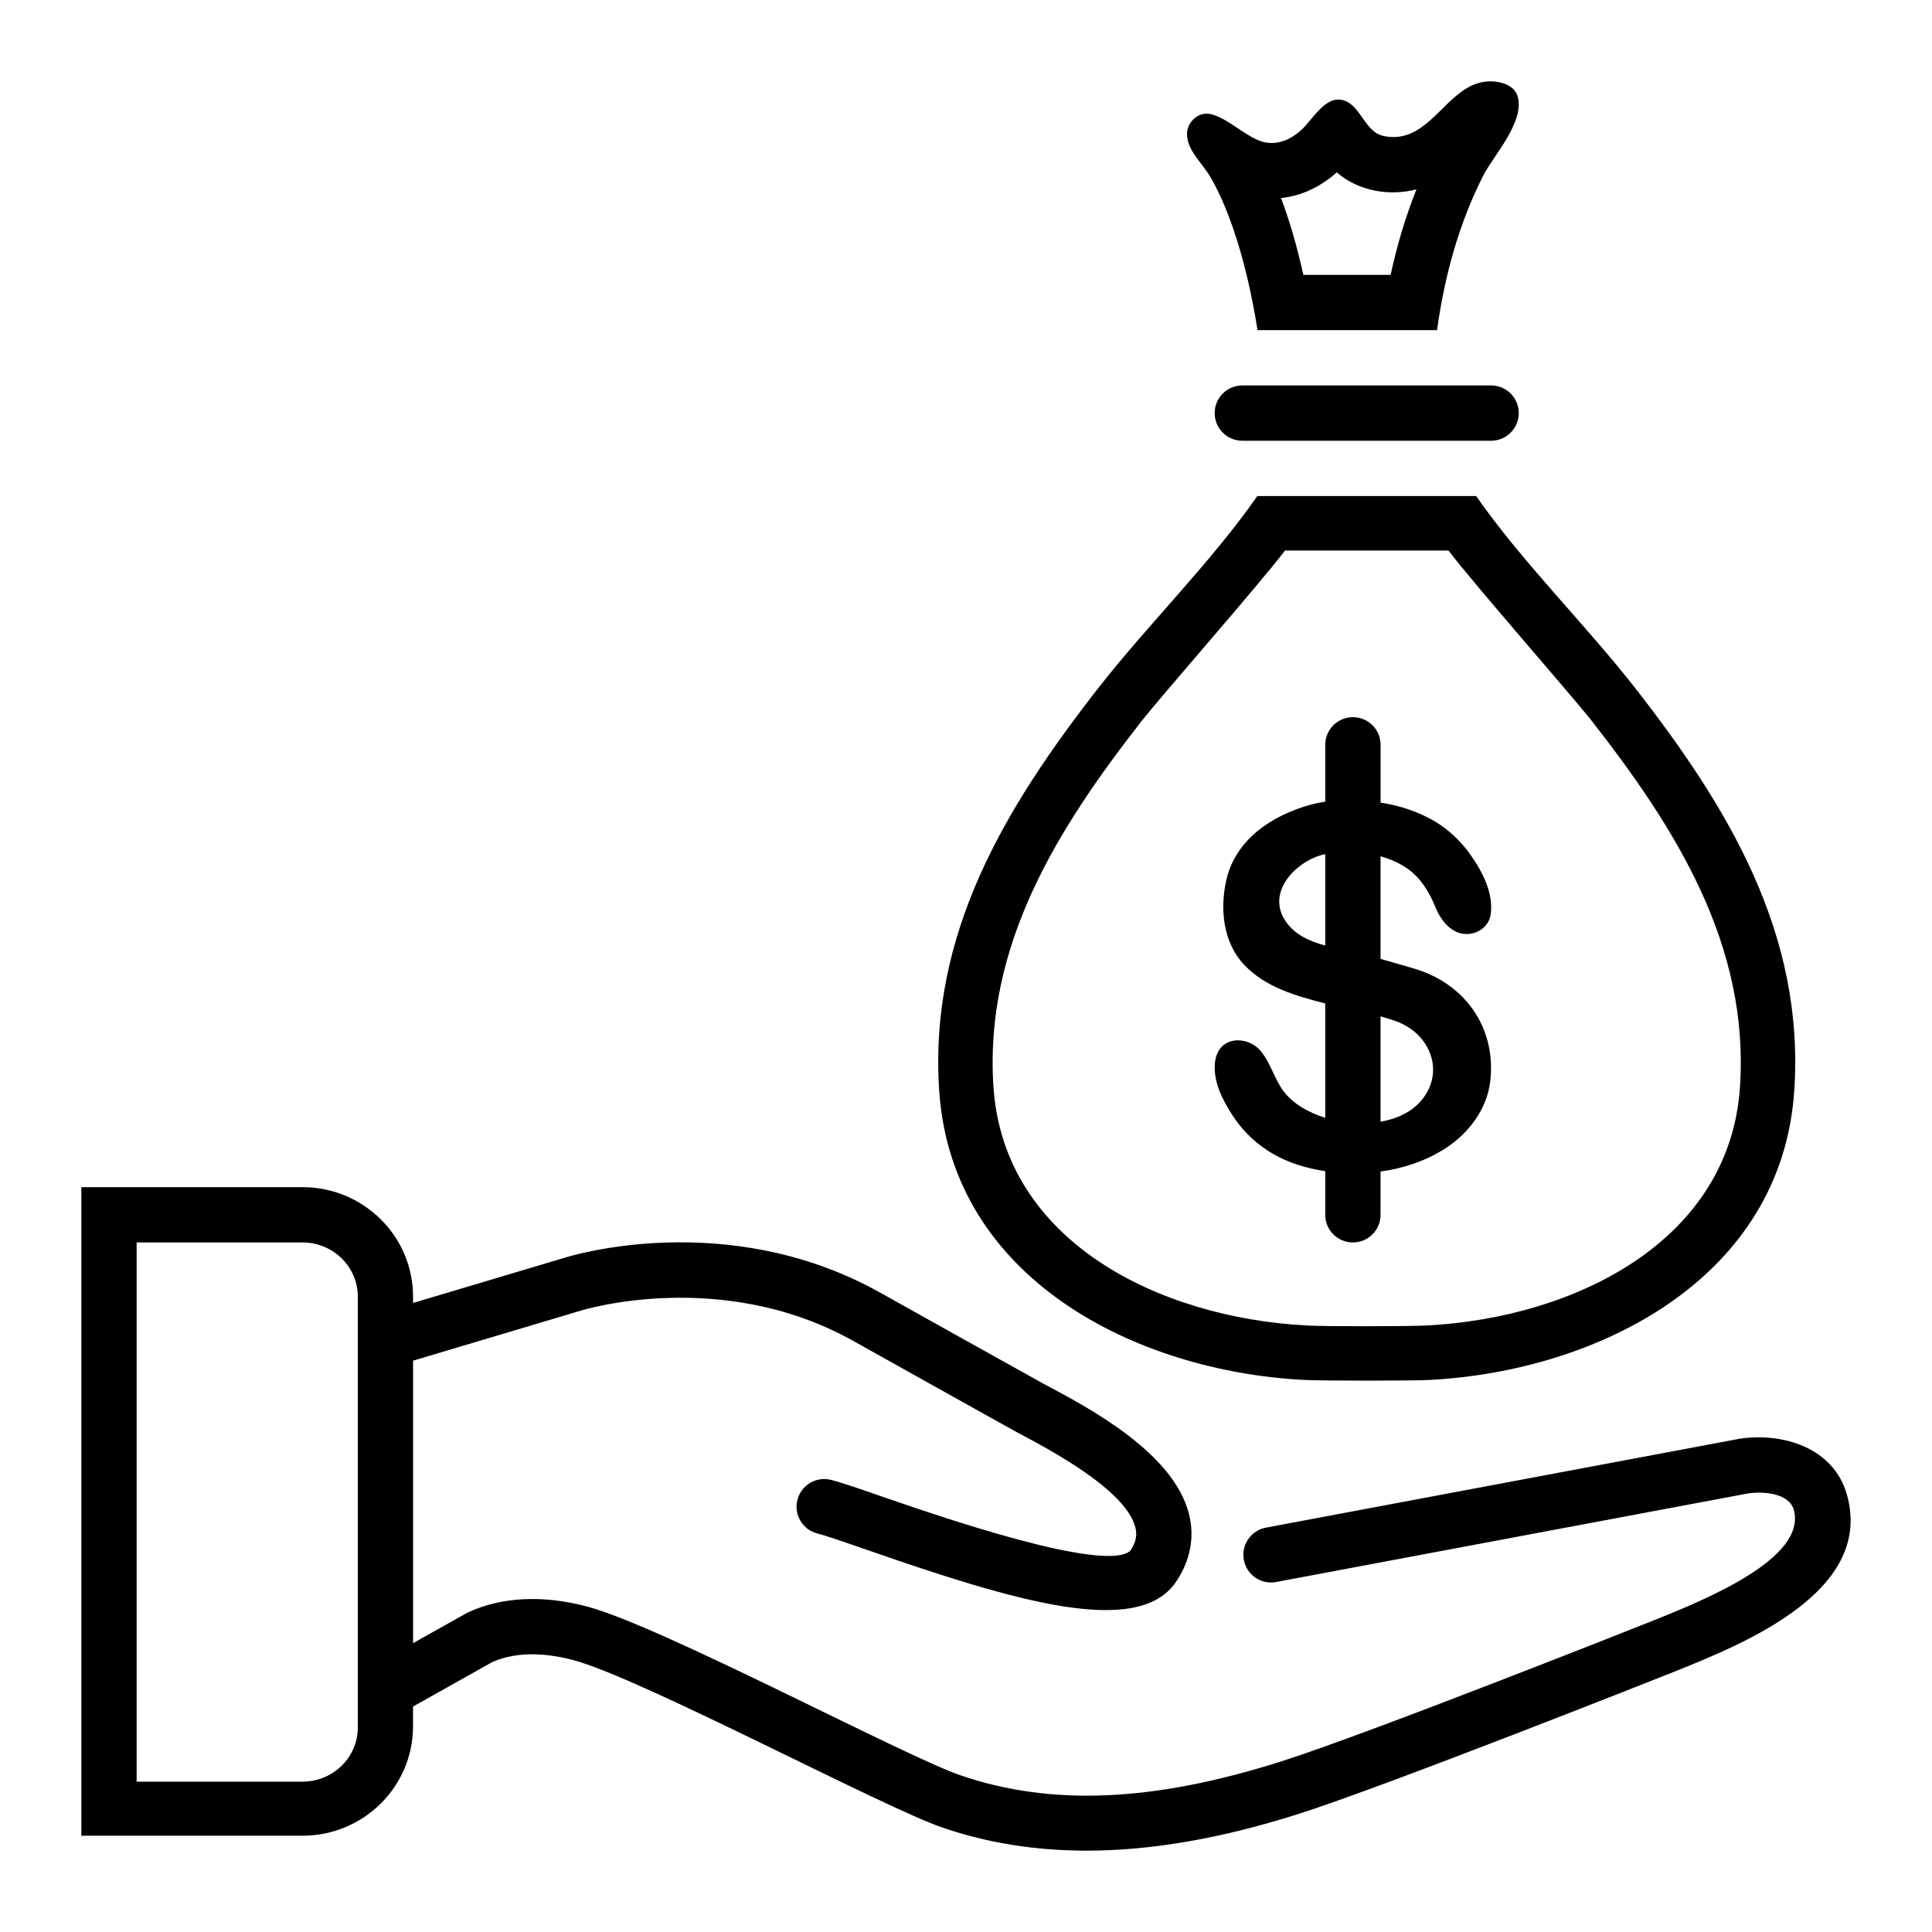 <?xml version="1.0" encoding="UTF-8"?> <svg xmlns="http://www.w3.org/2000/svg" width="95" height="95" viewBox="0 0 95 95" fill="none"> <g filter="url(#filter0_d)"> <path d="M60.73 51.029C61.739 52.459 63.233 53.309 65.165 53.586V55.739C65.165 56.487 65.773 57.093 66.525 57.093C67.275 57.093 67.884 56.486 67.884 55.739V53.606C69.001 53.453 70.081 53.096 71.034 52.491C72.192 51.758 73.103 50.567 73.272 49.208C73.602 46.579 72.061 44.358 69.509 43.619C68.97 43.463 68.428 43.303 67.884 43.151V38.104C68.367 38.244 68.823 38.442 69.203 38.708C69.857 39.166 70.291 39.88 70.58 40.601C70.802 41.151 71.216 41.749 71.839 41.896C72.479 42.048 73.194 41.654 73.296 40.982C73.423 40.122 73.103 39.161 72.316 38.043C71.828 37.352 71.236 36.797 70.557 36.392C69.744 35.907 68.827 35.613 67.885 35.465V32.62C67.885 31.871 67.276 31.265 66.525 31.265C65.774 31.265 65.166 31.872 65.166 32.62V35.419C64.928 35.454 64.692 35.501 64.464 35.563C62.539 36.089 60.736 37.29 60.293 39.307C59.983 40.714 60.141 42.335 61.17 43.433C62.209 44.542 63.718 44.971 65.166 45.342V50.965C64.315 50.7 63.566 50.257 63.119 49.663C62.657 49.049 62.484 48.274 61.989 47.678C61.45 47.027 60.308 46.916 59.892 47.729C59.574 48.348 59.771 49.243 60.047 49.845C60.233 50.252 60.471 50.66 60.73 51.029ZM67.884 45.978C68.147 46.05 68.407 46.129 68.661 46.221C70.315 46.827 71.07 48.673 69.907 50.091C69.431 50.671 68.701 51.014 67.884 51.158V45.978ZM63.156 41.204C62.33 39.843 63.679 38.425 64.942 38.054C65.014 38.033 65.091 38.021 65.165 38.004V42.495C64.346 42.27 63.6 41.933 63.156 41.204Z" fill="black"></path> <path d="M46.184 49.65C46.812 58.895 55.858 63.419 64.1 63.853C64.983 63.9 69.379 63.903 70.311 63.853C78.553 63.419 87.597 58.894 88.226 49.65C88.753 41.929 84.981 35.698 80.415 29.846C77.978 26.723 74.843 23.641 72.585 20.39H61.825C59.567 23.641 56.431 26.723 53.995 29.846C49.431 35.698 45.656 41.928 46.184 49.65ZM63.186 23.07H71.223C72.434 24.672 77.338 30.255 78.307 31.497C82.356 36.685 86.036 42.452 85.556 49.467C85.043 57.021 77.459 60.791 70.169 61.176C69.243 61.225 65.151 61.224 64.31 61.18L64.24 61.176C56.951 60.791 49.367 57.022 48.852 49.465C48.373 42.454 52.055 36.686 56.103 31.496C57.072 30.255 61.975 24.673 63.186 23.07Z" fill="black"></path> <path d="M61.087 14.953C60.337 14.953 59.728 15.562 59.728 16.312C59.728 17.063 60.337 17.672 61.087 17.672H73.322C74.072 17.672 74.681 17.063 74.681 16.312C74.681 15.562 74.072 14.953 73.322 14.953H61.087Z" fill="black"></path> <path d="M73.3 0C71.573 0 70.79 1.97 69.332 2.575C68.902 2.753 68.416 2.788 67.967 2.67C67.174 2.46 66.939 1.385 66.261 1.016C65.293 0.491 64.607 1.798 64.037 2.344C63.439 2.914 62.66 3.234 61.86 2.891C61.065 2.552 60.418 1.865 59.585 1.624C58.978 1.448 58.398 1.957 58.37 2.544C58.335 3.254 58.94 3.857 59.316 4.398C59.316 4.398 60.924 6.507 61.835 12.234H70.663C71.024 9.573 71.755 6.94 72.944 4.616C73.438 3.649 75.032 1.938 74.61 0.695C74.438 0.19 73.806 0 73.3 0ZM68.38 9.516H64.088C63.745 7.965 63.361 6.72 62.992 5.739C63.751 5.662 64.734 5.358 65.733 4.477C66.793 5.398 68.307 5.658 69.65 5.31C69.124 6.628 68.7 8.032 68.38 9.516Z" fill="black"></path> <path d="M85.521 66.749C85.376 66.773 70.877 69.496 62.247 71.117C61.509 71.256 61.023 71.966 61.162 72.705C61.301 73.442 62.008 73.929 62.749 73.79C70.629 72.309 85.621 69.494 85.94 69.437C86.722 69.316 87.975 69.428 88.202 70.236C88.874 72.631 83.808 74.673 81.372 75.655C81.003 75.804 67.31 81.24 63.028 82.603C56.736 84.605 51.716 84.826 47.236 83.298C44.472 82.354 32.51 75.959 28.869 74.996C26.684 74.417 24.655 74.52 23.002 75.289C22.971 75.303 20.311 76.796 20.311 76.796V62.907L28.569 60.443C28.638 60.42 35.438 58.326 41.894 61.901C41.894 61.901 49.671 66.25 50.015 66.431C51.617 67.279 55.369 69.265 55.829 71.113C55.894 71.376 55.925 71.743 55.584 72.246C55.031 72.78 52.495 72.761 43.54 69.647C42.303 69.217 41.41 68.906 40.856 68.767C40.126 68.586 39.39 69.031 39.208 69.76C39.027 70.489 39.471 71.226 40.2 71.407C40.634 71.515 41.567 71.84 42.647 72.215C49.837 74.715 55.941 76.561 57.825 73.784C58.529 72.748 58.751 71.596 58.468 70.457C57.715 67.43 53.532 65.217 51.286 64.028C50.976 63.864 43.211 59.523 43.211 59.523C35.741 55.387 28.07 57.749 27.769 57.844L20.31 60.069V59.757C20.31 56.785 17.876 54.375 14.874 54.375H4V86.265H14.874C17.876 86.265 20.31 83.855 20.31 80.883V79.914L24.191 77.735C25.534 77.129 27.095 77.34 28.173 77.625C31.507 78.507 43.384 84.856 46.358 85.871C48.563 86.623 50.91 87 53.429 87C56.611 87 60.067 86.398 63.852 85.194C68.2 83.81 82.038 78.318 82.388 78.177C85.8 76.802 92.149 74.241 90.818 69.501C90.159 67.15 87.61 66.427 85.521 66.749ZM17.594 80.945C17.594 82.413 16.374 83.607 14.875 83.607H6.719V57.093H14.875C16.374 57.093 17.594 58.288 17.594 59.756V80.945Z" fill="black"></path> </g> <defs> <filter id="filter0_d" x="0" y="0" width="94.999" height="95" filterUnits="userSpaceOnUse" color-interpolation-filters="sRGB"> <feFlood flood-opacity="0" result="BackgroundImageFix"></feFlood> <feColorMatrix in="SourceAlpha" type="matrix" values="0 0 0 0 0 0 0 0 0 0 0 0 0 0 0 0 0 0 127 0"></feColorMatrix> <feOffset dy="4"></feOffset> <feGaussianBlur stdDeviation="2"></feGaussianBlur> <feColorMatrix type="matrix" values="0 0 0 0 0 0 0 0 0 0 0 0 0 0 0 0 0 0 0.25 0"></feColorMatrix> <feBlend mode="normal" in2="BackgroundImageFix" result="effect1_dropShadow"></feBlend> <feBlend mode="normal" in="SourceGraphic" in2="effect1_dropShadow" result="shape"></feBlend> </filter> </defs> </svg> 